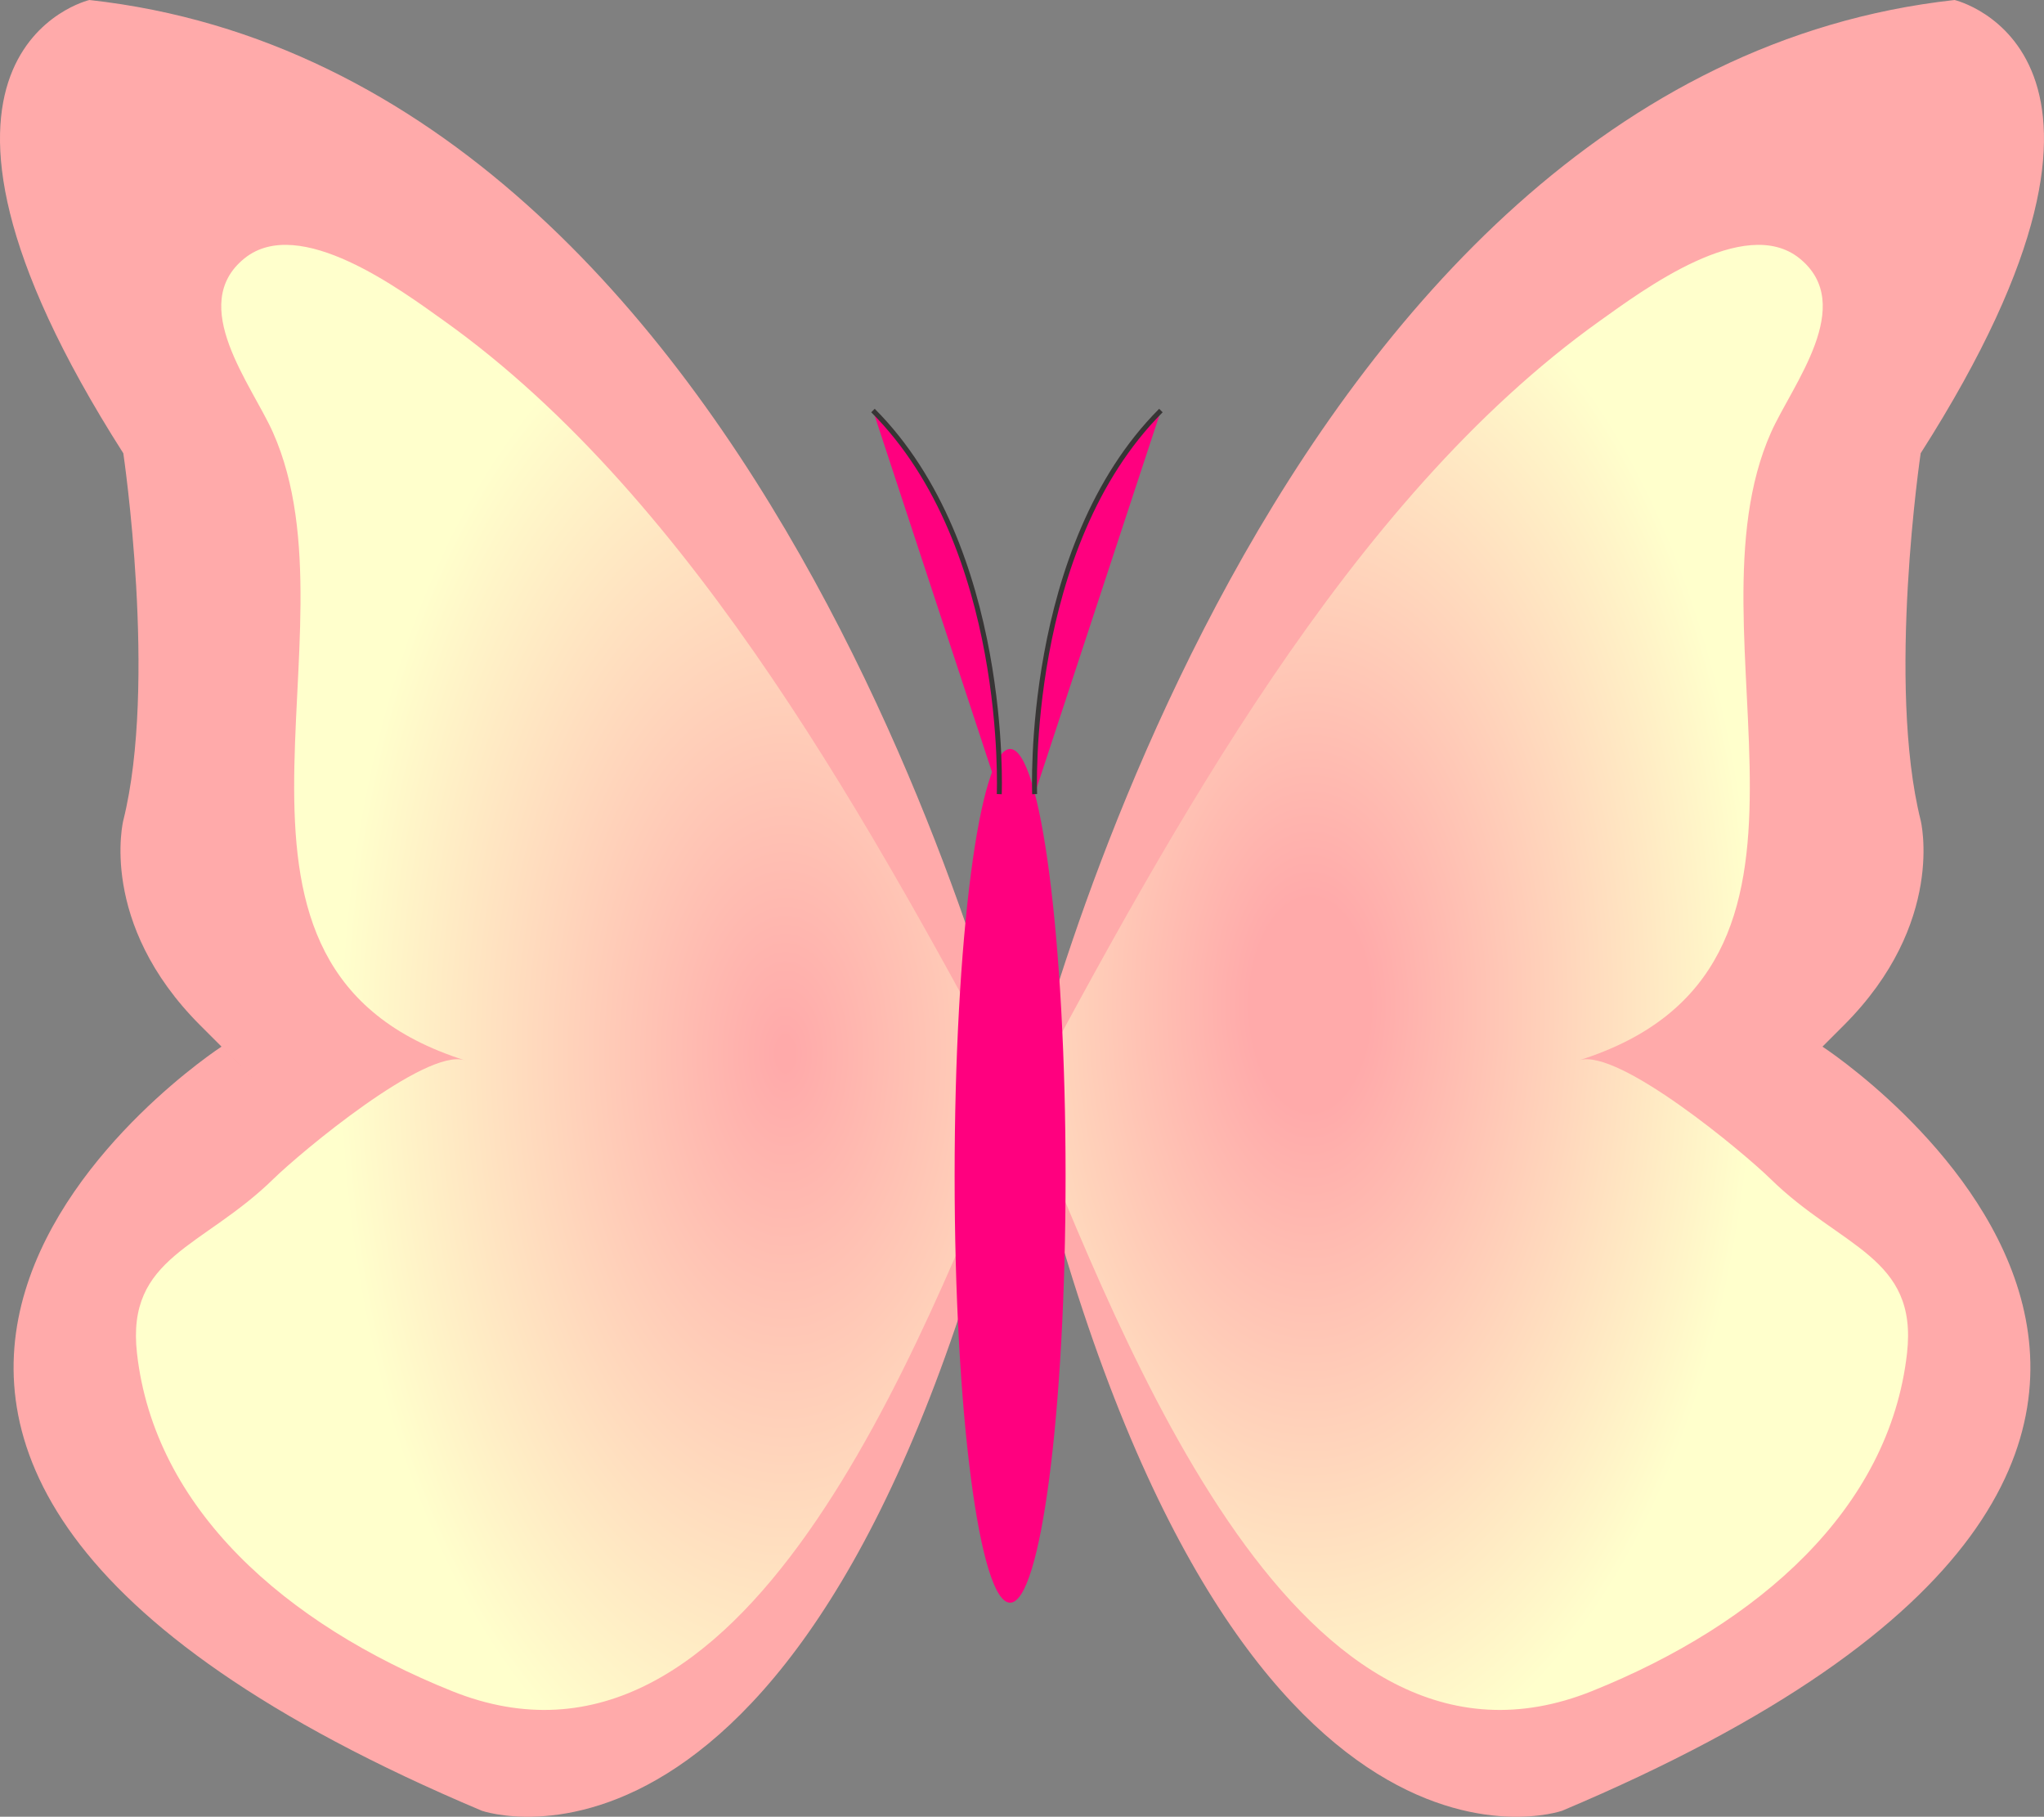<?xml version="1.0"?><svg width="129.388" height="114.984" xmlns="http://www.w3.org/2000/svg">
 <rect width="100%" height="100%" fill="#808080" stroke="none"/>
 <title>Bright butterfly</title>
 <defs>
  <radialGradient r="0.5" cy="0.504" cx="0.32" spreadMethod="pad" id="svg_6">
   <stop offset="0.137" stop-opacity="0.996" stop-color="#ffaaaa"/>
   <stop offset="1" stop-opacity="0.996" stop-color="#ffffcc"/>
  </radialGradient>
  <radialGradient cy="0.473" cx="0.738" spreadMethod="pad" id="svg_7">
   <stop offset="0.023" stop-opacity="0.996" stop-color="#ffaaaa"/>
   <stop offset="1" stop-opacity="0.996" stop-color="#ffffcc"/>
  </radialGradient>
 </defs>
 <g>
  <title>Layer 1</title>
  <g transform="matrix(1.25 0 0 -1.25 408.72 501.769)" id="g4639">
   <path d="m-275.102,345.61c0,0 12.085,51.949 47.109,55.805c0,0 11.249,-2.631 -1.718,-22.95c0,0 -1.732,-11.671 0,-18.588c0,0 1.297,-5.186 -3.89,-10.373c-5.188,-5.188 -1.084,-1.083 -1.084,-1.083c0,0 30.909,-20.101 -13.184,-38.69c0,0 -17.289,-6.051 -27.233,35.879" fill-rule="nonzero" fill="#ffaaaa" id="path4641"/>
  </g>
  <g transform="matrix(1.25 0 0 -1.25 408.72 501.769)" id="g4643">
   <path d="m-275.102,345.61c7.313,13.587 16.396,30.469 29.145,39.559c2.168,1.546 7.331,5.408 10.112,3.164c2.91,-2.354 -0.365,-6.387 -1.445,-8.815c-4.606,-10.352 4.98,-27.133 -9.71,-31.786c1.983,0.629 8.35,-4.698 9.674,-5.998c3.584,-3.515 7.474,-3.938 6.924,-8.833c-0.887,-7.884 -7.512,-13.716 -15.939,-17.105c-14.842,-5.976 -23.653,17.394 -28.761,29.814" fill-rule="nonzero" fill="url(#svg_6)" id="path4645"/>
  </g>
  <g transform="matrix(1.25 0 0 -1.25 408.421 501.769)" id="g4647">
   <path d="m-275.102,345.61c0,0 -12.084,51.949 -47.108,55.805c0,0 -11.249,-2.631 1.718,-22.95c0,0 1.731,-11.671 0,-18.588c0,0 -1.295,-5.186 3.891,-10.373c5.187,-5.188 1.082,-1.083 1.082,-1.083c0,0 -30.908,-20.101 13.185,-38.69c0,0 17.289,-6.051 27.232,35.879" fill-rule="nonzero" fill="#ffaaaa" id="path4649"/>
  </g>
  <g transform="matrix(1.25 0 0 -1.25 408.421 501.769)" id="g4651">
   <path d="m-275.102,345.61c-7.313,13.587 -16.396,30.469 -29.144,39.559c-2.168,1.546 -7.332,5.408 -10.112,3.164c-2.909,-2.354 0.366,-6.387 1.445,-8.815c4.605,-10.352 -4.98,-27.133 9.709,-31.786c-1.982,0.629 -8.346,-4.698 -9.674,-5.998c-3.583,-3.515 -7.473,-3.938 -6.922,-8.833c0.885,-7.884 7.51,-13.716 15.938,-17.105c14.842,-5.976 23.653,17.394 28.76,29.814" fill-rule="nonzero" fill="url(#svg_7)" id="path4653"/>
  </g>
  <g transform="matrix(1.25 0 0 -1.25 411.83 506.432)" id="g4655">
   <path d="m-275.502,345.61c0,-11.938 -1.256,-21.614 -2.809,-21.614c-1.553,0 -2.81,9.676 -2.81,21.614c0,11.936 1.257,21.613 2.81,21.613c1.553,0 2.809,-9.677 2.809,-21.613" fill-rule="nonzero" fill="#ff007f" id="path4657"/>
  </g>
  <g transform="matrix(1.25 0 0 -1.25 409.372 482.274)" id="g4659">
   <path d="m-275.102,345.61c0,0 -0.521,12.504 6.394,19.422" stroke-width="0.25" stroke-miterlimit="4" stroke="#373535" fill="#ff007f" id="path4661"/>
  </g>
  <g transform="matrix(1.25 0 0 -1.25 407.132 482.274)" id="g4663">
   <path d="m-275.102,345.61c0,0 0.521,12.504 -6.395,19.422" stroke-width="0.25" stroke-miterlimit="4" stroke="#373535" fill="#ff007f" id="path4665"/>
  </g>
 </g>
</svg>